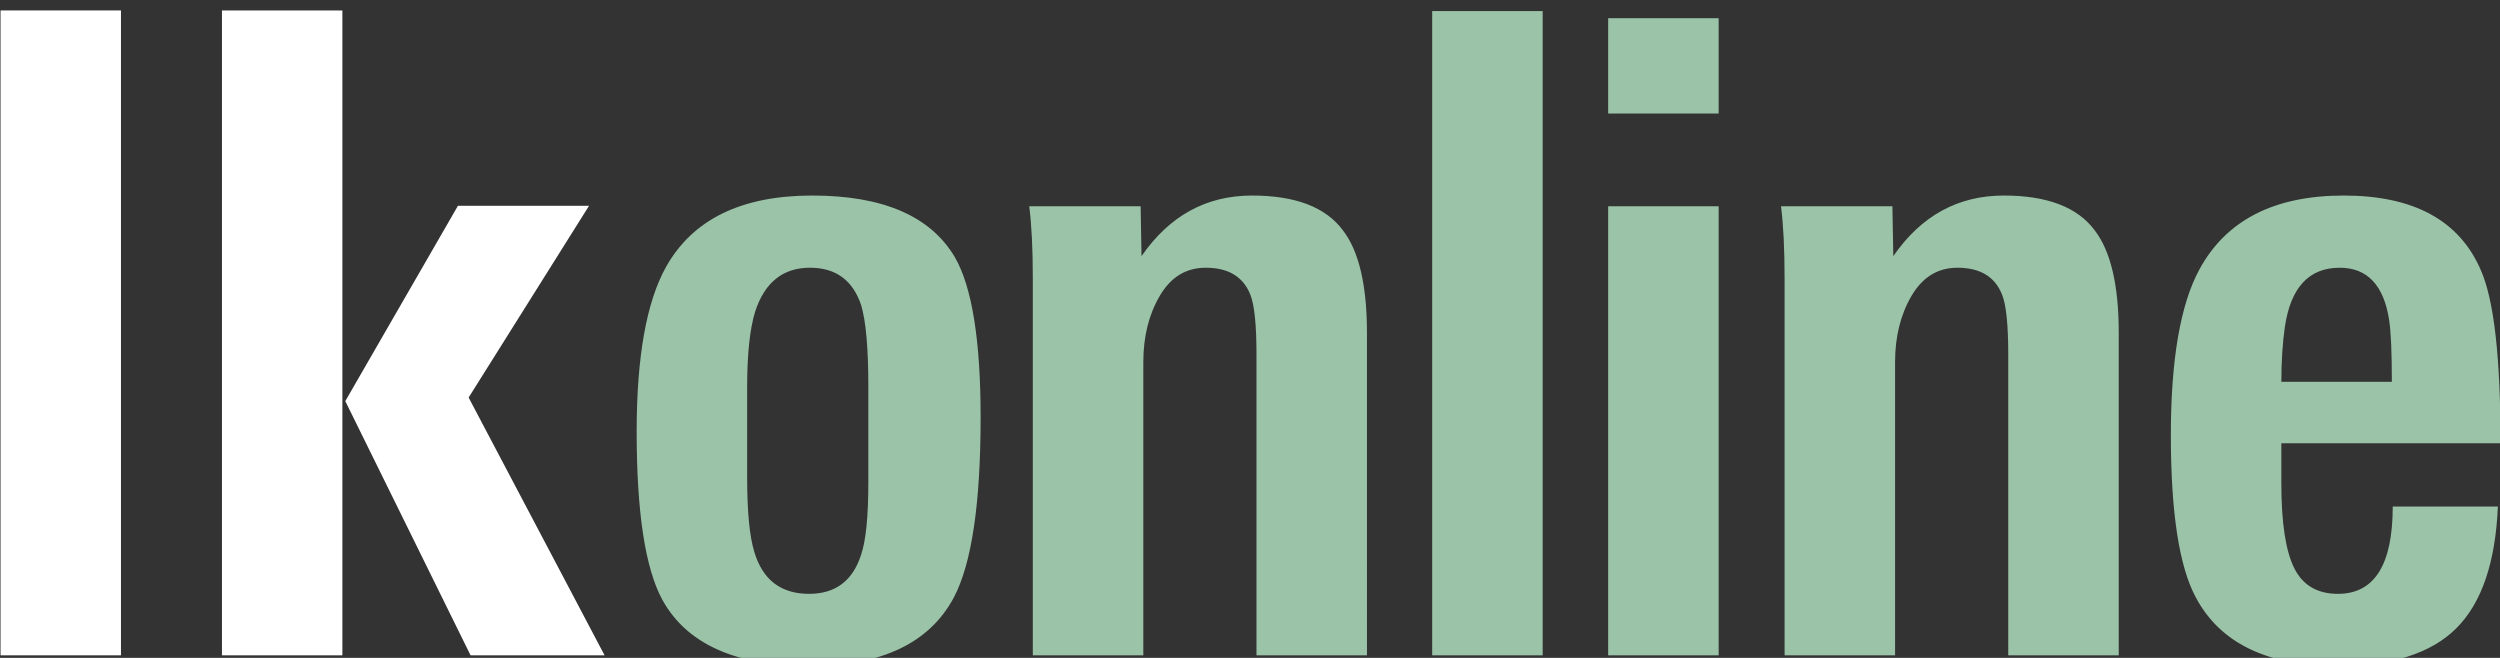 <svg version="1.1" id="Ebene_1" xmlns="http://www.w3.org/2000/svg"
	 viewBox="0 0 190 50" style="enable-background:new 0 0 190 50;" >
<rect x="0" y="0" width="190" height="50" fill="#333333" stroke="none"/>
<style type="text/css">
	.st0{fill:#FFFFFF;}
	.st1{fill:#9AC3A8;}
</style>
<rect x="0.041" y="0.793" class="st0" width="9.152" height="49.012"/>
<path class="st0" d="M35.763,49.805l-9.521-19.32l8.562-14.846h9.964l-9.152,14.574l10.332,19.592H35.763z M16.869,0.793h9.152
	v49.012h-9.152V0.793z"/>
<g>
	<path class="st1" d="M130.618,15.674h-8.397v34.131h8.397V15.674z M61.491,45.132c-2.138,0-3.526-1.06-4.162-3.183
		c-0.364-1.174-0.546-3.07-0.546-5.689v-6.772c0-2.573,0.204-4.514,0.614-5.824c0.728-2.212,2.115-3.318,4.161-3.318
		c1.956,0,3.252,0.948,3.889,2.844c0.364,1.219,0.546,3.274,0.546,6.162v7.314c0,2.573-0.182,4.402-0.546,5.486
		C64.811,44.14,63.493,45.132,61.491,45.132 M61.727,14.861c-5.373,0-9.074,1.806-11.106,5.418c-1.49,2.665-2.235,6.84-2.235,12.528
		c0,6.14,0.654,10.407,1.964,12.799c1.851,3.342,5.576,5.011,11.174,5.011c5.462,0,9.119-1.737,10.97-5.214
		c1.355-2.573,2.032-7.133,2.032-13.68c0-5.868-0.655-9.932-1.964-12.189C70.711,16.419,67.1,14.861,61.727,14.861 M95.154,14.861
		c-3.477,0-6.276,1.535-8.398,4.605l-0.068-3.792h-8.465c0.09,0.723,0.158,1.535,0.203,2.438c0.044,0.903,0.068,1.942,0.068,3.115
		v28.578h8.398v-22.28c0-1.941,0.417-3.623,1.253-5.045c0.835-1.422,1.998-2.133,3.487-2.133c1.716,0,2.845,0.677,3.386,2.031
		c0.315,0.768,0.474,2.28,0.474,4.537v22.89h8.397V25.29c0-3.611-0.61-6.207-1.829-7.788
		C100.751,15.741,98.449,14.861,95.154,14.861 M152.288,14.861c-3.477,0-6.276,1.535-8.397,4.605l-0.068-3.792h-8.465
		c0.09,0.723,0.157,1.535,0.203,2.438c0.044,0.903,0.068,1.942,0.068,3.115v28.578h8.397v-22.28c0-1.941,0.417-3.623,1.253-5.045
		c0.835-1.422,1.997-2.133,3.487-2.133c1.715,0,2.844,0.677,3.386,2.031c0.315,0.768,0.474,2.28,0.474,4.537v22.89h8.398V25.29
		c0-3.611-0.61-6.207-1.829-7.788C157.885,15.741,155.583,14.861,152.288,14.861 M173.382,29.015c0-0.767,0.022-1.5,0.068-2.201
		c0.044-0.699,0.112-1.365,0.203-1.997c0.448-2.98,1.835-4.469,4.163-4.469c2.104,0,3.358,1.332,3.761,3.995
		c0.136,0.904,0.203,2.461,0.203,4.673H173.382 M178.122,14.861c-5.282,0-8.939,1.874-10.97,5.621
		c-1.446,2.665-2.167,6.863-2.167,12.596c0,5.869,0.632,9.978,1.896,12.325c1.851,3.477,5.44,5.214,10.768,5.214
		c4.108,0,7.121-0.958,9.041-2.878c1.918-1.918,2.968-5,3.149-9.244h-7.991c0,4.425-1.389,6.637-4.166,6.637
		c-1.568,0-2.676-0.654-3.326-1.964c-0.65-1.309-0.974-3.454-0.974-6.434v-3.047h16.659c0-6.501-0.497-10.88-1.49-13.138
		C186.926,16.757,183.449,14.861,178.122,14.861 M130.618,1.385h-8.397v7.246h8.397V1.385z M117.243,0.843h-8.397v48.962h8.397
		V0.843z"/>
</g>
</svg>
